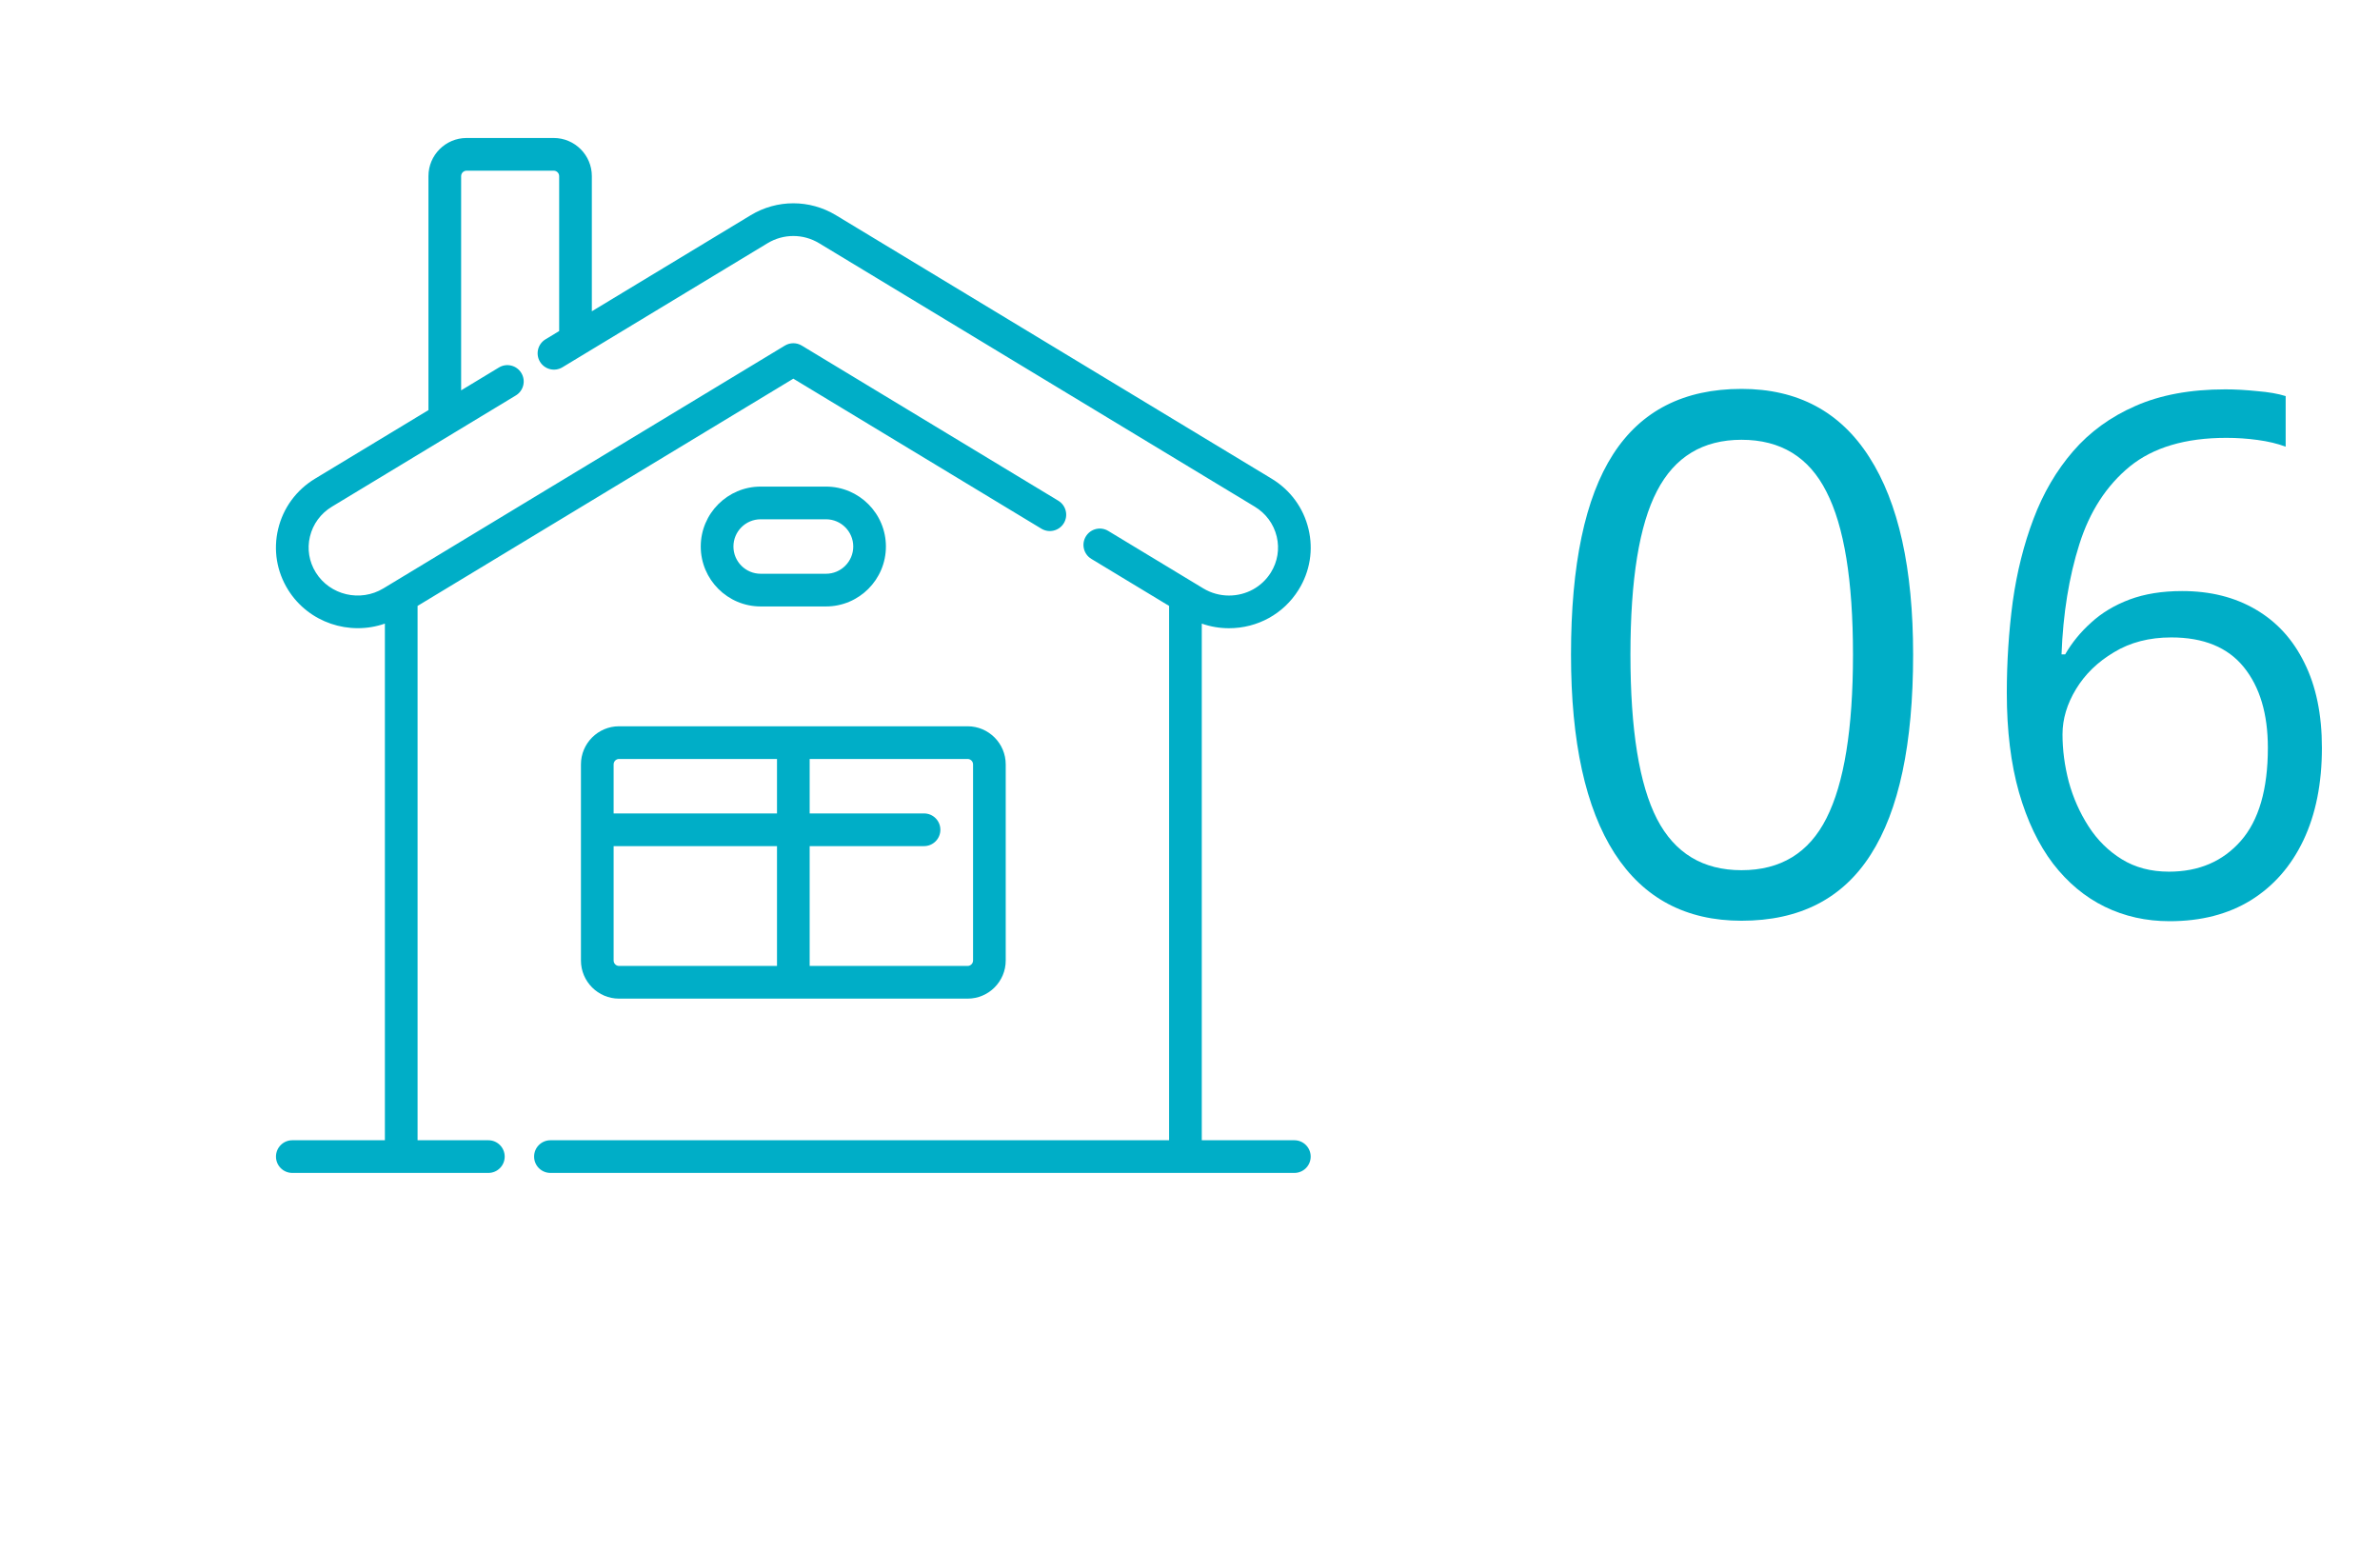 <svg width="138" height="90" viewBox="0 0 138 90" fill="none" xmlns="http://www.w3.org/2000/svg">
<path d="M110.929 37.952C110.929 43.129 110.109 46.994 108.468 49.548C106.84 52.102 104.344 53.379 100.98 53.379C97.752 53.379 95.297 52.075 93.615 49.466C91.933 46.844 91.092 43.006 91.092 37.952C91.092 32.735 91.906 28.863 93.533 26.336C95.16 23.809 97.643 22.546 100.98 22.546C104.234 22.546 106.703 23.864 108.386 26.5C110.081 29.136 110.929 32.953 110.929 37.952ZM94.538 37.952C94.538 42.309 95.051 45.485 96.077 47.479C97.103 49.459 98.737 50.449 100.98 50.449C103.25 50.449 104.891 49.446 105.903 47.438C106.929 45.416 107.442 42.254 107.442 37.952C107.442 33.65 106.929 30.502 105.903 28.508C104.891 26.5 103.25 25.496 100.98 25.496C98.737 25.496 97.103 26.486 96.077 28.467C95.051 30.433 94.538 33.595 94.538 37.952Z" fill="#00AEC7"/>
<path d="M116.361 40.174C116.361 38.369 116.476 36.605 116.705 34.882C116.947 33.158 117.349 31.558 117.909 30.081C118.47 28.591 119.234 27.285 120.203 26.163C121.171 25.042 122.375 24.166 123.815 23.537C125.267 22.895 127.006 22.573 129.032 22.573C129.606 22.573 130.224 22.607 130.886 22.676C131.549 22.73 132.097 22.826 132.53 22.963V25.896C132.058 25.719 131.517 25.589 130.905 25.507C130.306 25.425 129.701 25.384 129.09 25.384C126.72 25.384 124.853 25.938 123.49 27.045C122.139 28.153 121.165 29.657 120.566 31.558C119.967 33.446 119.623 35.572 119.534 37.938H119.744C120.139 37.255 120.642 36.639 121.254 36.092C121.865 35.531 122.604 35.087 123.471 34.759C124.35 34.43 125.369 34.266 126.529 34.266C128.16 34.266 129.58 34.622 130.791 35.333C132.014 36.044 132.957 37.077 133.619 38.431C134.294 39.785 134.632 41.426 134.632 43.354C134.632 45.419 134.275 47.204 133.562 48.708C132.848 50.212 131.829 51.375 130.504 52.196C129.192 53.002 127.624 53.406 125.802 53.406C124.439 53.406 123.184 53.126 122.037 52.565C120.891 52.004 119.891 51.17 119.037 50.062C118.196 48.954 117.54 47.58 117.068 45.939C116.597 44.284 116.361 42.362 116.361 40.174ZM125.764 50.534C127.497 50.534 128.886 49.939 129.931 48.749C130.975 47.559 131.498 45.761 131.498 43.354C131.498 41.385 131.033 39.826 130.103 38.677C129.172 37.528 127.771 36.954 125.898 36.954C124.624 36.954 123.515 37.241 122.573 37.815C121.63 38.376 120.897 39.087 120.375 39.949C119.852 40.81 119.591 41.685 119.591 42.574C119.591 43.477 119.712 44.393 119.954 45.323C120.209 46.253 120.591 47.115 121.101 47.908C121.611 48.701 122.254 49.337 123.031 49.816C123.808 50.295 124.719 50.534 125.764 50.534Z" fill="#00AEC7"/>
<path d="M75.051 66.105H69.683V36.153C70.187 36.33 70.719 36.421 71.258 36.421C72.917 36.421 74.425 35.589 75.294 34.196C75.957 33.134 76.162 31.881 75.871 30.668C75.579 29.444 74.82 28.409 73.735 27.752L48.473 12.478C46.947 11.555 45.052 11.555 43.527 12.478L34.317 18.047V10.21C34.317 8.992 33.325 8 32.106 8H27.054C25.835 8 24.843 8.992 24.843 10.21V23.775L18.265 27.752C17.18 28.409 16.421 29.444 16.128 30.668C15.838 31.881 16.043 33.134 16.706 34.196C17.895 36.102 20.259 36.872 22.317 36.153V66.105H16.949C16.426 66.105 16.002 66.529 16.002 67.053C16.002 67.576 16.426 68 16.949 68H28.317C28.84 68 29.264 67.576 29.264 67.053C29.264 66.529 28.84 66.105 28.317 66.105H24.212V35.127L46 21.953L60.384 30.651C60.832 30.921 61.414 30.777 61.685 30.33C61.956 29.882 61.812 29.3 61.364 29.029L46.49 20.035C46.189 19.853 45.811 19.853 45.51 20.035L22.231 34.111C20.892 34.921 19.134 34.509 18.313 33.193C17.921 32.565 17.8 31.825 17.971 31.108C18.145 30.382 18.597 29.766 19.246 29.374L29.909 22.926C30.357 22.656 30.5 22.073 30.229 21.626C29.959 21.178 29.376 21.034 28.929 21.305L26.738 22.63V10.21C26.738 10.037 26.88 9.895 27.054 9.895H32.106C32.28 9.895 32.422 10.036 32.422 10.21V19.193L31.631 19.671C31.183 19.942 31.039 20.524 31.31 20.972C31.581 21.42 32.163 21.563 32.611 21.293L44.507 14.099C45.428 13.543 46.572 13.543 47.493 14.099L72.755 29.374C73.403 29.766 73.855 30.382 74.029 31.108C74.2 31.825 74.079 32.565 73.687 33.193C73.166 34.028 72.258 34.526 71.258 34.526C70.733 34.526 70.219 34.382 69.769 34.111L64.26 30.78C63.813 30.509 63.23 30.653 62.96 31.101C62.689 31.548 62.833 32.131 63.28 32.401L67.788 35.127V66.105H31.917C31.393 66.105 30.969 66.529 30.969 67.052C30.969 67.576 31.394 68 31.917 68H75.051C75.574 68 75.998 67.576 75.998 67.052C75.998 66.529 75.574 66.105 75.051 66.105Z" fill="#00AEC7"/>
<path d="M33.685 44.316V55.684C33.685 56.903 34.677 57.895 35.895 57.895H56.105C57.324 57.895 58.315 56.903 58.315 55.684V44.316C58.315 43.097 57.324 42.105 56.105 42.105H35.895C34.677 42.105 33.685 43.097 33.685 44.316ZM45.053 56H35.895C35.721 56 35.58 55.858 35.58 55.684V49.053H45.053V56ZM46.947 49.053H53.579C54.102 49.053 54.526 48.628 54.526 48.105C54.526 47.582 54.102 47.158 53.579 47.158H46.947V44H56.105C56.279 44 56.421 44.142 56.421 44.316V55.684C56.421 55.858 56.279 56 56.105 56H46.947V49.053ZM45.053 47.158H35.58V44.316C35.58 44.142 35.721 44 35.895 44H45.053V47.158Z" fill="#00AEC7"/>
<path d="M47.895 35.158C49.81 35.158 51.368 33.6 51.368 31.684C51.368 29.769 49.81 28.21 47.895 28.21H44.105C42.19 28.21 40.632 29.769 40.632 31.684C40.632 33.6 42.19 35.158 44.105 35.158H47.895ZM42.527 31.684C42.527 30.813 43.235 30.105 44.105 30.105H47.895C48.765 30.105 49.474 30.813 49.474 31.684C49.474 32.555 48.765 33.263 47.895 33.263H44.105C43.235 33.263 42.527 32.555 42.527 31.684Z" fill="#00AEC7"/>
</svg>

